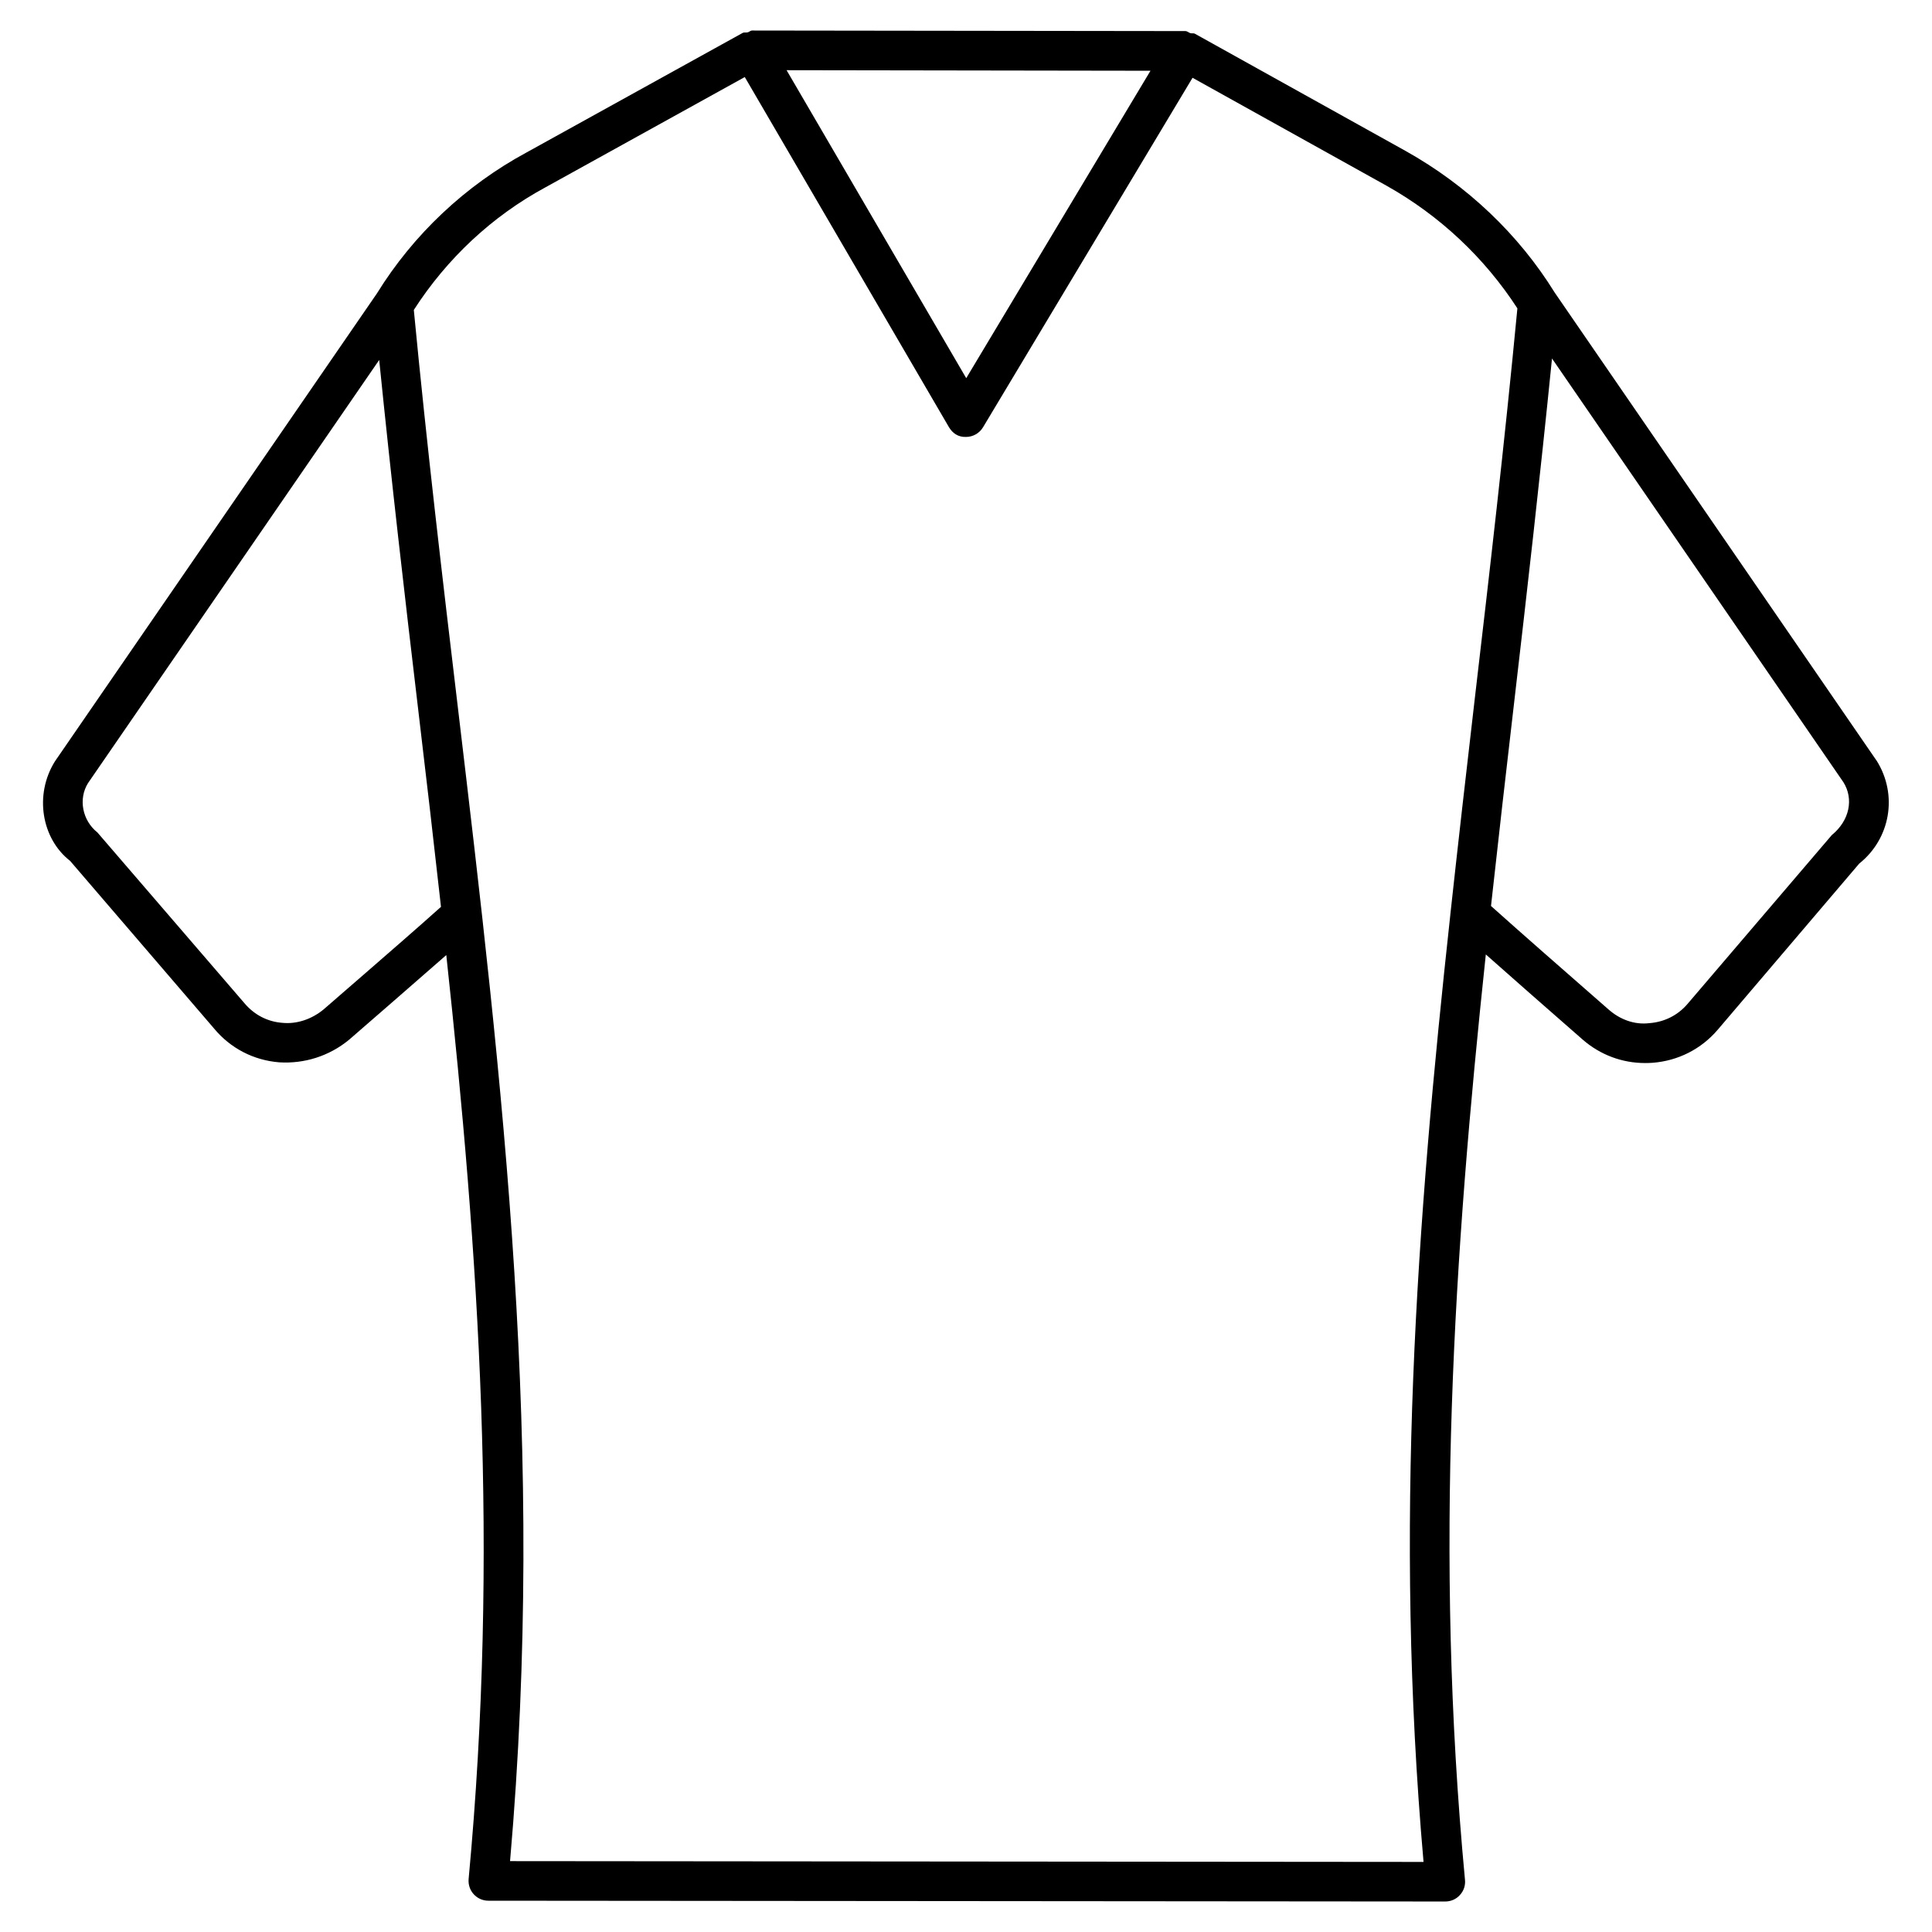 <?xml version="1.0" encoding="UTF-8"?>
<!-- Uploaded to: SVG Repo, www.svgrepo.com, Generator: SVG Repo Mixer Tools -->
<svg fill="#000000" width="800px" height="800px" version="1.1" viewBox="144 144 512 512" xmlns="http://www.w3.org/2000/svg">
 <path d="m641.32 345.59-85.312-124.06c-9.531-15.406-23.176-28.383-39.484-37.512l-55.84-31.066c-0.398-0.23-0.82-0.043-1.238-0.168-0.461-0.148-0.797-0.547-1.324-0.547l-114.8-0.148c-0.461 0-0.754 0.379-1.176 0.484-0.461 0.105-0.945-0.062-1.363 0.168l-57.27 31.676c-16.227 8.773-29.977 21.746-39.609 37.324l-85.355 124.04c-5.539 8.879-3.504 20.508 4.031 26.363l38.145 44.418c4.344 5.246 10.477 8.418 17.254 8.965 6.59 0.418 13.227-1.594 18.578-6.023l11.02-9.574c4.891-4.262 9.867-8.586 14.695-12.824 8.605 79.453 14.043 157.96 5.918 244.87-0.125 1.469 0.355 2.938 1.344 4.008 1.008 1.117 2.414 1.723 3.887 1.723l253.59 0.211c1.469 0 2.898-0.609 3.883-1.723 1.008-1.09 1.492-2.539 1.344-4.008-8.207-86.969-2.938-165.65 5.519-245.25 7.598 6.738 15.66 13.812 22.82 20.07l2.875 2.519c4.641 4.031 10.434 6.191 16.52 6.191 0.629 0 1.281-0.02 1.91-0.062 6.801-0.504 12.973-3.633 17.359-8.797l37.473-44c8.246-6.57 10.305-18.199 4.617-27.27zm-192.43-182.84-48.828 81.469-47.609-81.617zm-208.18 239.25-10.957 9.512c-3.129 2.582-7.094 3.945-10.957 3.547-3.926-0.293-7.453-2.141-10.055-5.246l-38.918-45.195c-4.055-3.234-5.082-8.926-2.5-13.082l77.168-112.14c3.211 31.805 6.781 62.723 10.328 92.574 2.098 17.59 4.113 34.992 6.047 52.355-6.324 5.668-13.375 11.777-20.156 17.676zm280.54 235.43-242.08-0.211c9.531-109.2-1.867-205.09-13.918-306.48-4.008-33.648-8.125-68.453-11.586-104.6 8.754-13.602 20.719-24.832 34.891-32.496l52.816-29.223 54.098 92.766c0.941 1.598 2.453 2.688 4.531 2.606 1.848 0 3.547-0.965 4.512-2.562l55.523-92.617 51.387 28.59c14.148 7.934 26.031 19.145 34.699 32.516-3.402 35.77-7.41 70.281-11.316 103.64-2.227 19.125-4.387 38.039-6.445 56.91 0 0.082-0.02 0.148-0.02 0.23-8.918 81.598-14.922 161.89-7.09 250.94zm108.19-272.12-38.207 44.715c-2.562 3.023-6.152 4.828-10.141 5.121-3.945 0.484-7.766-0.965-10.746-3.57l-2.875-2.519c-8.902-7.789-19.398-16.961-28.34-24.961 1.953-17.738 3.988-35.539 6.086-53.531 3.441-29.516 6.926-60.121 10.078-91.566l77.25 112.33c2.711 4.371 1.68 10.062-3.106 13.984z"/>
</svg>
